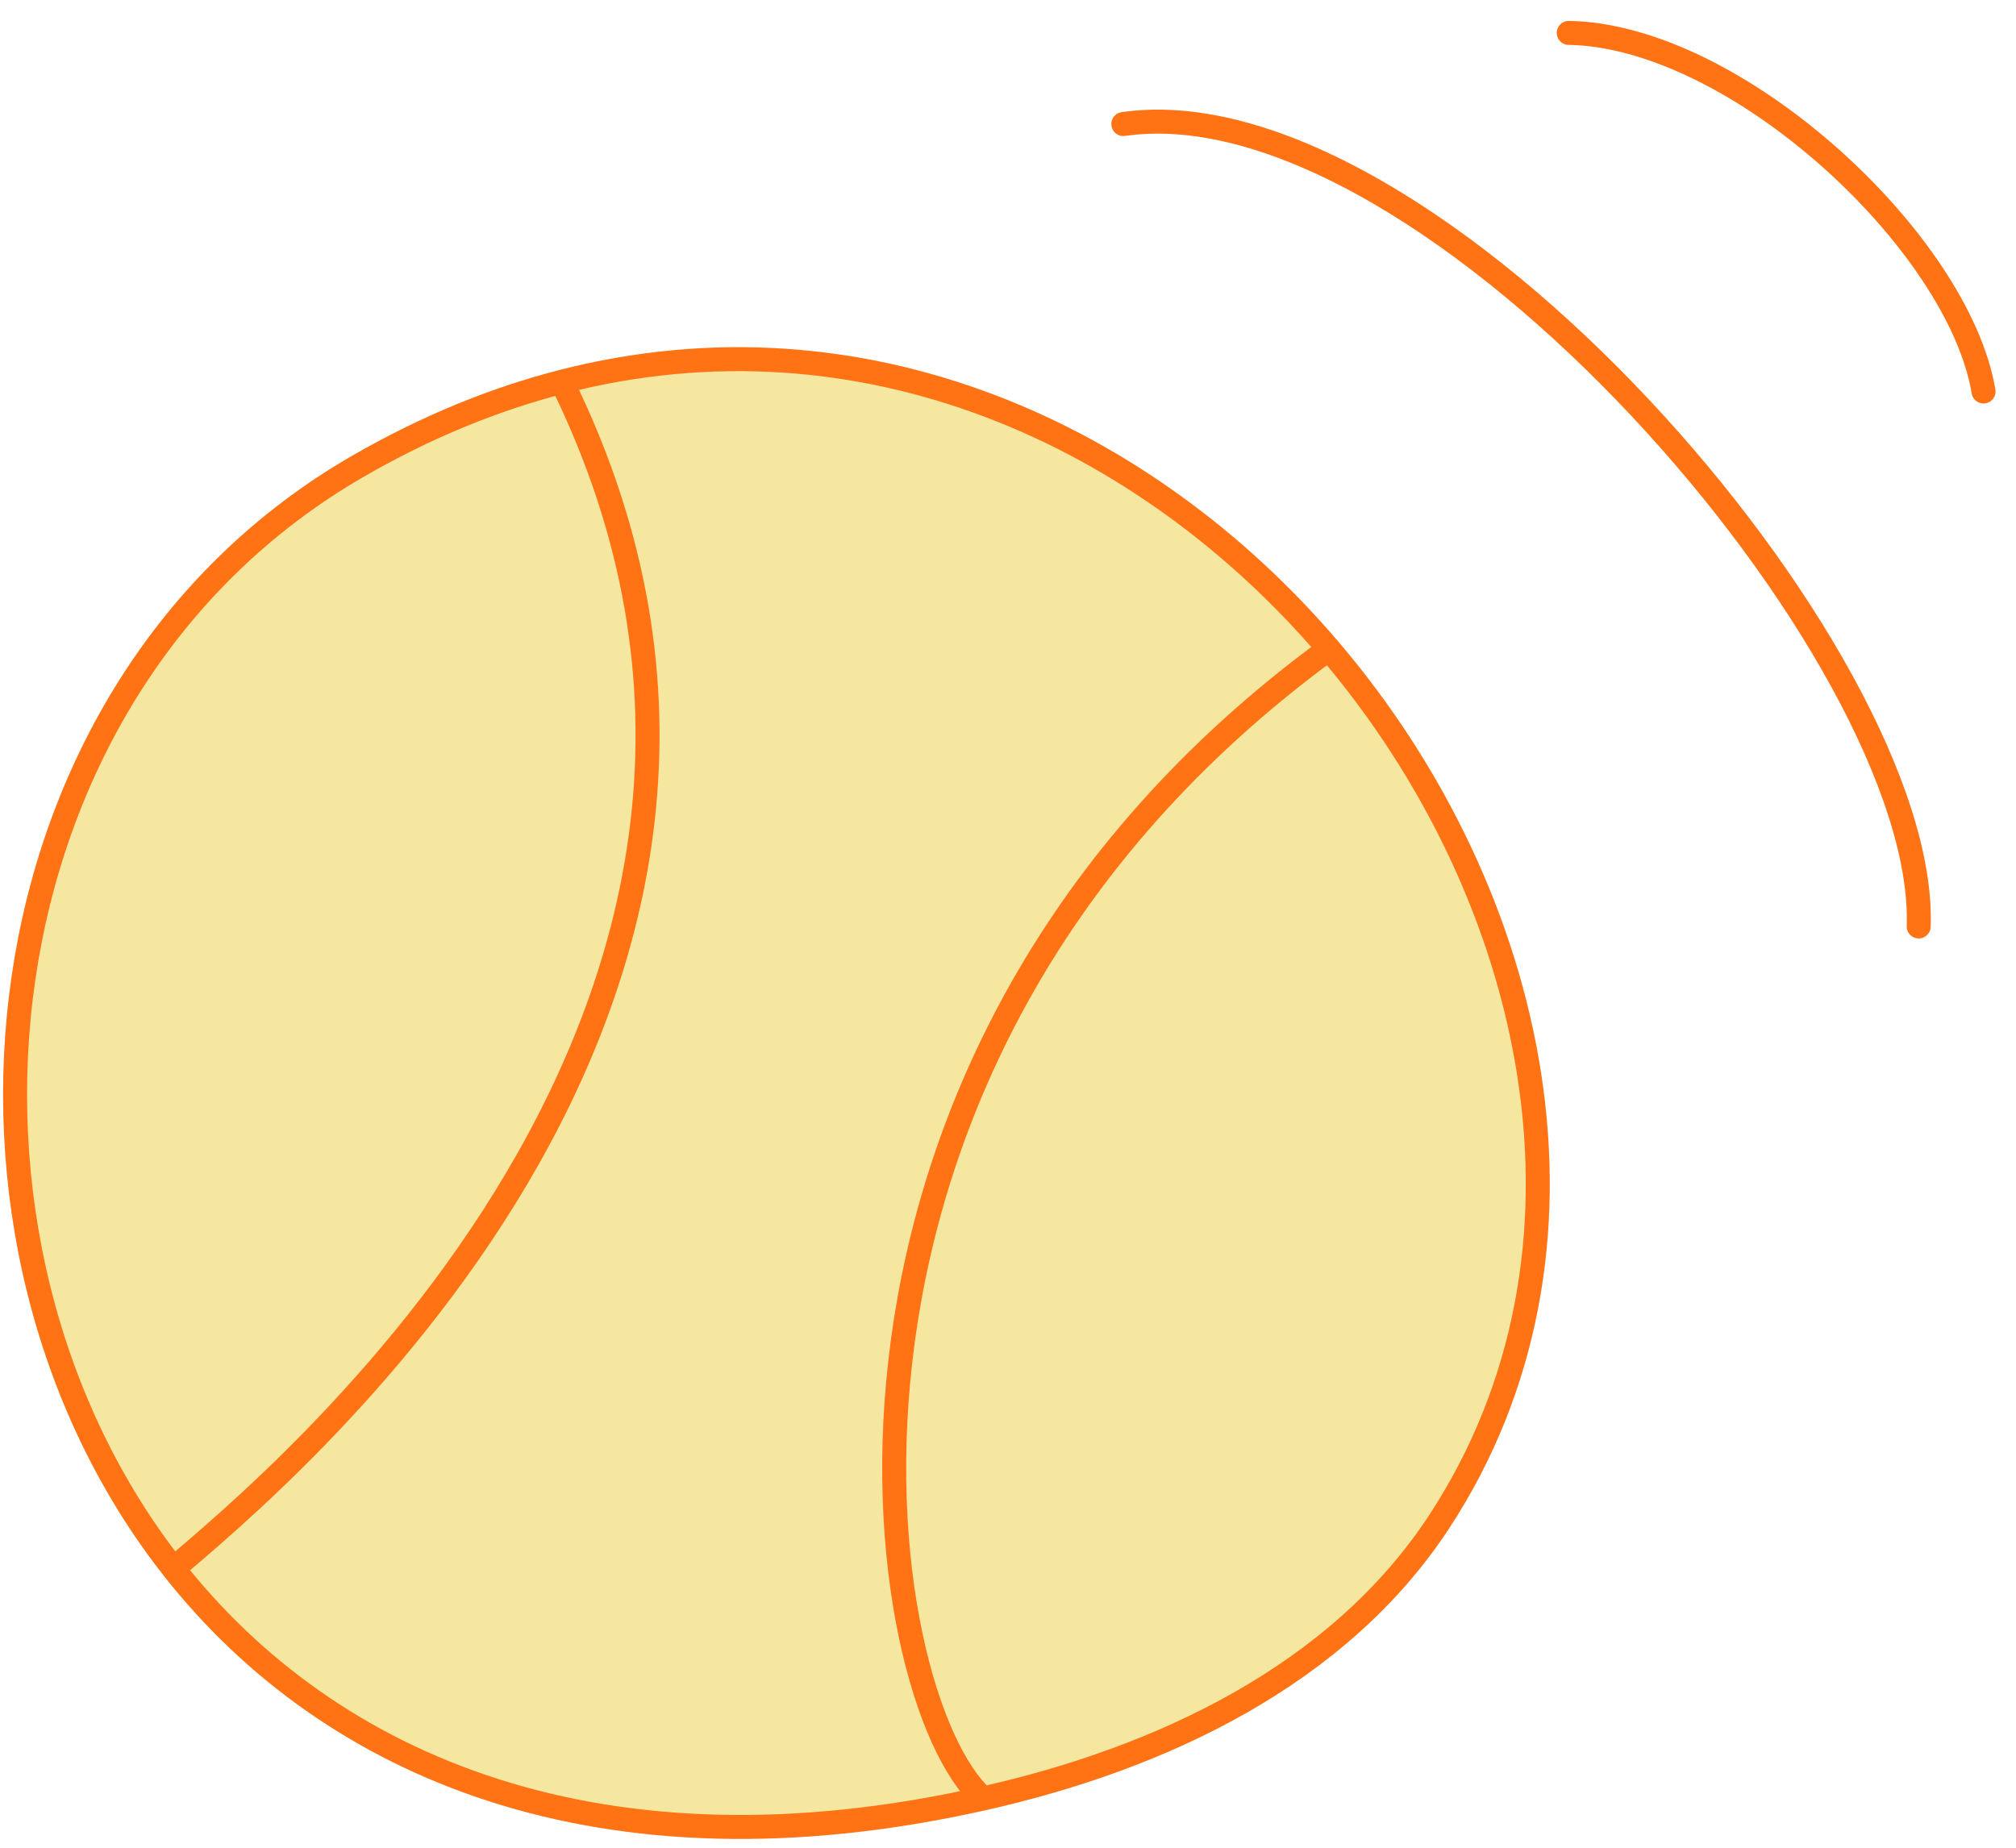 <?xml version="1.0" encoding="UTF-8"?> <svg xmlns="http://www.w3.org/2000/svg" width="84" height="77" viewBox="0 0 84 77" fill="none"><path d="M55.368 27.044C64.132 37.308 67.366 52.131 59.959 63.425C55.778 69.799 48.402 73.279 40.964 74.948C25.046 78.522 13.745 73.642 7.229 65.372C-3.544 51.697 -1.234 28.753 14.917 19.428C17.764 17.785 20.607 16.631 23.409 15.91C35.998 12.666 47.764 18.139 55.368 27.044Z" fill="#F6E7A0"></path><path d="M55.368 27.044C64.132 37.308 67.366 52.131 59.959 63.425C55.778 69.799 48.402 73.279 40.964 74.948V74.948M55.368 27.044C31.969 44.171 36.248 70.754 40.964 74.948M55.368 27.044C47.764 18.139 35.998 12.666 23.409 15.91M40.964 74.948C25.046 78.522 13.745 73.642 7.229 65.372M23.409 15.91C20.607 16.631 17.764 17.785 14.917 19.428C-1.234 28.753 -3.544 51.697 7.229 65.372M23.409 15.91C36.119 41.775 11.125 62.016 7.229 65.372M46.805 5.169C59.578 3.328 80.341 27.311 79.946 38.607M65.365 1.371C72.35 1.488 81.605 10.092 82.648 16.314" stroke="#FF7315" stroke-linecap="round"></path></svg> 